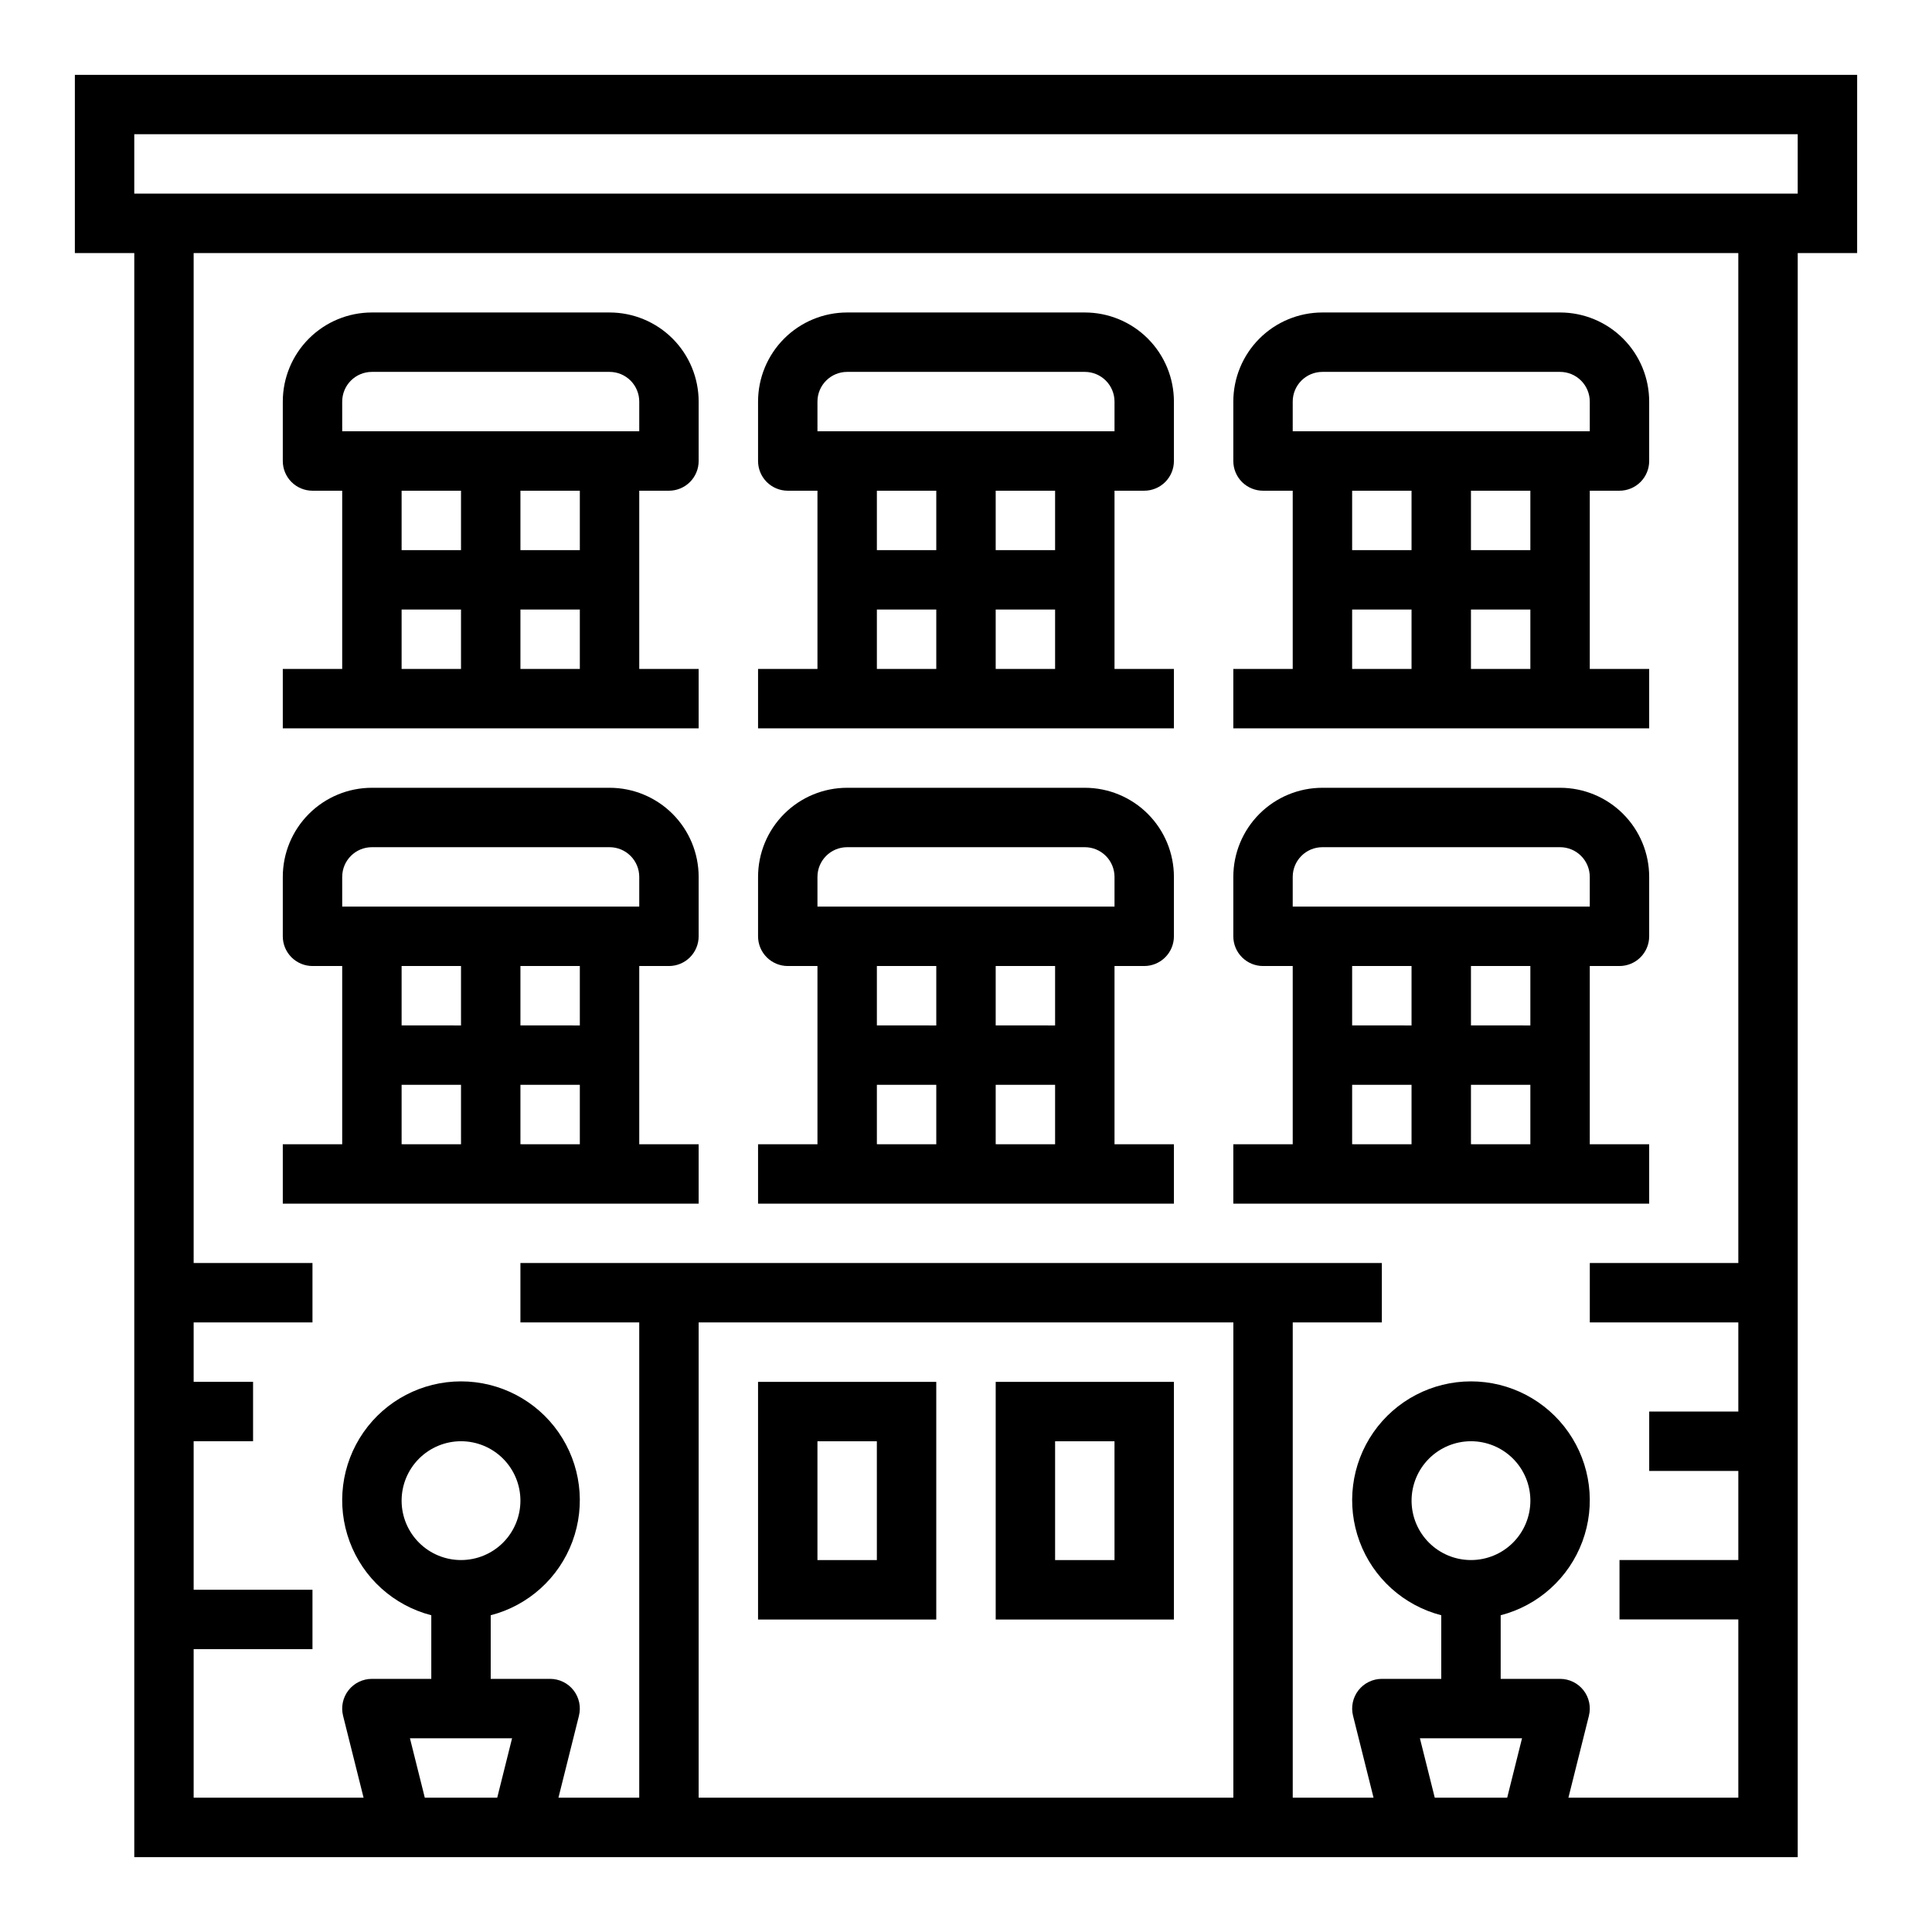 <?xml version="1.0" encoding="UTF-8"?>
<!-- Uploaded to: SVG Repo, www.svgrepo.com, Generator: SVG Repo Mixer Tools -->
<svg fill="#000000" width="800px" height="800px" version="1.1" viewBox="144 144 512 512" xmlns="http://www.w3.org/2000/svg">
 <g>
  <path d="m163.84 211.07h15.746v425.09h440.83v-425.09h15.742l0.004-47.234h-472.32zm111.93 409.34h-19.191l-3.938-15.742h27.062zm195.08 0h-141.7v-125.95h141.7zm72.57 0h-19.191l-3.938-15.742h27.062zm61.254-141.7h-39.359v15.742h39.359v23.617h-23.617v15.742h23.617v23.617h-31.488v15.742h31.488v47.23l-45.027 0.004 5.434-21.711h-0.004c0.586-2.352 0.059-4.84-1.434-6.75s-3.777-3.023-6.203-3.027h-15.742v-16.859c9.98-2.578 18.066-9.875 21.652-19.539 3.582-9.664 2.211-20.473-3.676-28.934s-15.543-13.504-25.848-13.504c-10.309 0-19.965 5.043-25.852 13.504-5.883 8.461-7.258 19.27-3.672 28.934 3.582 9.664 11.672 16.961 21.648 19.539v16.859h-15.742c-2.422 0.004-4.711 1.117-6.203 3.027-1.492 1.91-2.019 4.398-1.434 6.75l5.434 21.711h-21.414v-125.95h23.617v-15.742h-228.29v15.742h31.488v125.95h-21.41l5.434-21.711h-0.004c0.586-2.352 0.059-4.84-1.434-6.75-1.492-1.91-3.777-3.023-6.203-3.027h-15.742v-16.859c9.98-2.578 18.066-9.875 21.648-19.539 3.586-9.664 2.215-20.473-3.672-28.934-5.887-8.461-15.543-13.504-25.848-13.504-10.309 0-19.965 5.043-25.852 13.504-5.883 8.461-7.258 19.27-3.672 28.934 3.582 9.664 11.668 16.961 21.648 19.539v16.859h-15.742c-2.422 0.004-4.711 1.117-6.203 3.027-1.492 1.91-2.019 4.398-1.434 6.75l5.434 21.711h-45.031v-39.359h31.488v-15.742h-31.488v-39.363h15.746v-15.742h-15.746v-15.746h31.488v-15.742h-31.488v-267.65h409.35zm-70.848 78.719c-4.176 0-8.18-1.656-11.133-4.609s-4.613-6.957-4.613-11.133c0-4.176 1.66-8.18 4.613-11.133s6.957-4.613 11.133-4.613 8.18 1.66 11.133 4.613 4.609 6.957 4.609 11.133c0 4.176-1.656 8.18-4.609 11.133s-6.957 4.609-11.133 4.609zm-267.65 0c-4.176 0-8.184-1.656-11.133-4.609-2.953-2.953-4.613-6.957-4.613-11.133 0-4.176 1.66-8.18 4.613-11.133 2.949-2.953 6.957-4.613 11.133-4.613s8.18 1.66 11.133 4.613c2.949 2.953 4.609 6.957 4.609 11.133 0 4.176-1.66 8.18-4.609 11.133-2.953 2.953-6.957 4.609-11.133 4.609zm-86.594-377.86h440.83v15.742h-440.83z"/>
  <path d="m392.12 510.21h-47.23v62.977h47.23zm-15.742 47.23h-15.746v-31.488h15.742z"/>
  <path d="m455.1 510.21h-47.23v62.977h47.23zm-15.742 47.23h-15.746v-31.488h15.742z"/>
  <path d="m329.15 337.02v-15.746h-15.742v-47.23h7.871c2.09 0 4.09-0.832 5.566-2.305 1.477-1.477 2.305-3.481 2.305-5.566v-15.746c0-6.262-2.484-12.27-6.914-16.699-4.43-4.43-10.438-6.918-16.699-6.918h-62.977c-6.266 0-12.27 2.488-16.699 6.918-4.43 4.43-6.918 10.438-6.918 16.699v15.746c0 2.086 0.828 4.09 2.305 5.566 1.477 1.473 3.481 2.305 5.566 2.305h7.871v47.23h-15.742v15.742zm-62.977-15.742-15.742-0.004v-15.742h15.742zm0-31.488-15.742-0.004v-15.742h15.742zm31.488 31.488-15.742-0.004v-15.742h15.742zm0-31.488-15.742-0.004v-15.742h15.742zm-62.977-39.359 0.004-0.004c0-4.348 3.523-7.871 7.871-7.871h62.977c2.086 0 4.09 0.828 5.566 2.305 1.477 1.477 2.305 3.481 2.305 5.566v7.871h-78.719z"/>
  <path d="m455.1 337.02v-15.746h-15.742v-47.23h7.871c2.09 0 4.09-0.832 5.566-2.305 1.477-1.477 2.305-3.481 2.305-5.566v-15.746c0-6.262-2.488-12.27-6.914-16.699-4.43-4.43-10.438-6.918-16.699-6.918h-62.977c-6.266 0-12.273 2.488-16.699 6.918-4.43 4.43-6.918 10.438-6.918 16.699v15.746c0 2.086 0.828 4.09 2.305 5.566 1.477 1.473 3.481 2.305 5.566 2.305h7.871v47.23h-15.742v15.742zm-62.977-15.742-15.742-0.004v-15.742h15.742zm0-31.488-15.742-0.004v-15.742h15.742zm31.488 31.488-15.742-0.004v-15.742h15.742zm0-31.488-15.742-0.004v-15.742h15.742zm-62.977-39.359v-0.004c0-4.348 3.527-7.871 7.875-7.871h62.977c2.086 0 4.09 0.828 5.566 2.305 1.473 1.477 2.305 3.481 2.305 5.566v7.871h-78.723z"/>
  <path d="m581.05 337.02v-15.746h-15.742v-47.23h7.871c2.086 0 4.09-0.832 5.566-2.305 1.477-1.477 2.305-3.481 2.305-5.566v-15.746c0-6.262-2.488-12.27-6.918-16.699-4.426-4.43-10.434-6.918-16.699-6.918h-62.977c-6.262 0-12.27 2.488-16.695 6.918-4.43 4.43-6.918 10.438-6.918 16.699v15.746c0 2.086 0.828 4.09 2.305 5.566 1.477 1.473 3.481 2.305 5.566 2.305h7.871v47.23h-15.742v15.742zm-62.977-15.742-15.742-0.004v-15.742h15.742zm0-31.488-15.742-0.004v-15.742h15.742zm31.488 31.488-15.742-0.004v-15.742h15.742zm0-31.488-15.742-0.004v-15.742h15.742zm-62.977-39.359v-0.004c0-4.348 3.523-7.871 7.871-7.871h62.977c2.09 0 4.09 0.828 5.566 2.305 1.477 1.477 2.309 3.481 2.309 5.566v7.871h-78.723z"/>
  <path d="m329.15 462.98v-15.746h-15.742v-47.23h7.871c2.09 0 4.09-0.832 5.566-2.309 1.477-1.477 2.305-3.477 2.305-5.566v-15.742c0-6.266-2.484-12.27-6.914-16.699-4.43-4.43-10.438-6.918-16.699-6.918h-62.977c-6.266 0-12.27 2.488-16.699 6.918-4.43 4.43-6.918 10.434-6.918 16.699v15.742c0 2.09 0.828 4.09 2.305 5.566 1.477 1.477 3.481 2.309 5.566 2.309h7.871v47.23h-15.742v15.742zm-62.977-15.742-15.742-0.004v-15.742h15.742zm0-31.488-15.742-0.004v-15.742h15.742zm31.488 31.488-15.742-0.004v-15.742h15.742zm0-31.488-15.742-0.004v-15.742h15.742zm-62.977-39.359 0.004-0.004c0-4.348 3.523-7.871 7.871-7.871h62.977c2.086 0 4.09 0.828 5.566 2.305 1.477 1.477 2.305 3.477 2.305 5.566v7.871h-78.719z"/>
  <path d="m455.1 462.98v-15.746h-15.742v-47.23h7.871c2.09 0 4.09-0.832 5.566-2.309 1.477-1.477 2.305-3.477 2.305-5.566v-15.742c0-6.266-2.488-12.27-6.914-16.699-4.43-4.43-10.438-6.918-16.699-6.918h-62.977c-6.266 0-12.273 2.488-16.699 6.918-4.43 4.43-6.918 10.434-6.918 16.699v15.742c0 2.09 0.828 4.09 2.305 5.566 1.477 1.477 3.481 2.309 5.566 2.309h7.871v47.23h-15.742v15.742zm-62.977-15.742-15.742-0.004v-15.742h15.742zm0-31.488-15.742-0.004v-15.742h15.742zm31.488 31.488-15.742-0.004v-15.742h15.742zm0-31.488-15.742-0.004v-15.742h15.742zm-62.977-39.359v-0.004c0-4.348 3.527-7.871 7.875-7.871h62.977c2.086 0 4.09 0.828 5.566 2.305 1.473 1.477 2.305 3.477 2.305 5.566v7.871h-78.723z"/>
  <path d="m581.05 462.98v-15.746h-15.742v-47.23h7.871c2.086 0 4.09-0.832 5.566-2.309 1.477-1.477 2.305-3.477 2.305-5.566v-15.742c0-6.266-2.488-12.27-6.918-16.699-4.426-4.43-10.434-6.918-16.699-6.918h-62.977c-6.262 0-12.27 2.488-16.695 6.918-4.43 4.43-6.918 10.434-6.918 16.699v15.742c0 2.09 0.828 4.09 2.305 5.566 1.477 1.477 3.481 2.309 5.566 2.309h7.871v47.23h-15.742v15.742zm-62.977-15.742-15.742-0.004v-15.742h15.742zm0-31.488-15.742-0.004v-15.742h15.742zm31.488 31.488-15.742-0.004v-15.742h15.742zm0-31.488-15.742-0.004v-15.742h15.742zm-62.977-39.359v-0.004c0-4.348 3.523-7.871 7.871-7.871h62.977c2.09 0 4.09 0.828 5.566 2.305 1.477 1.477 2.309 3.477 2.309 5.566v7.871h-78.723z"/>
 </g>
</svg>